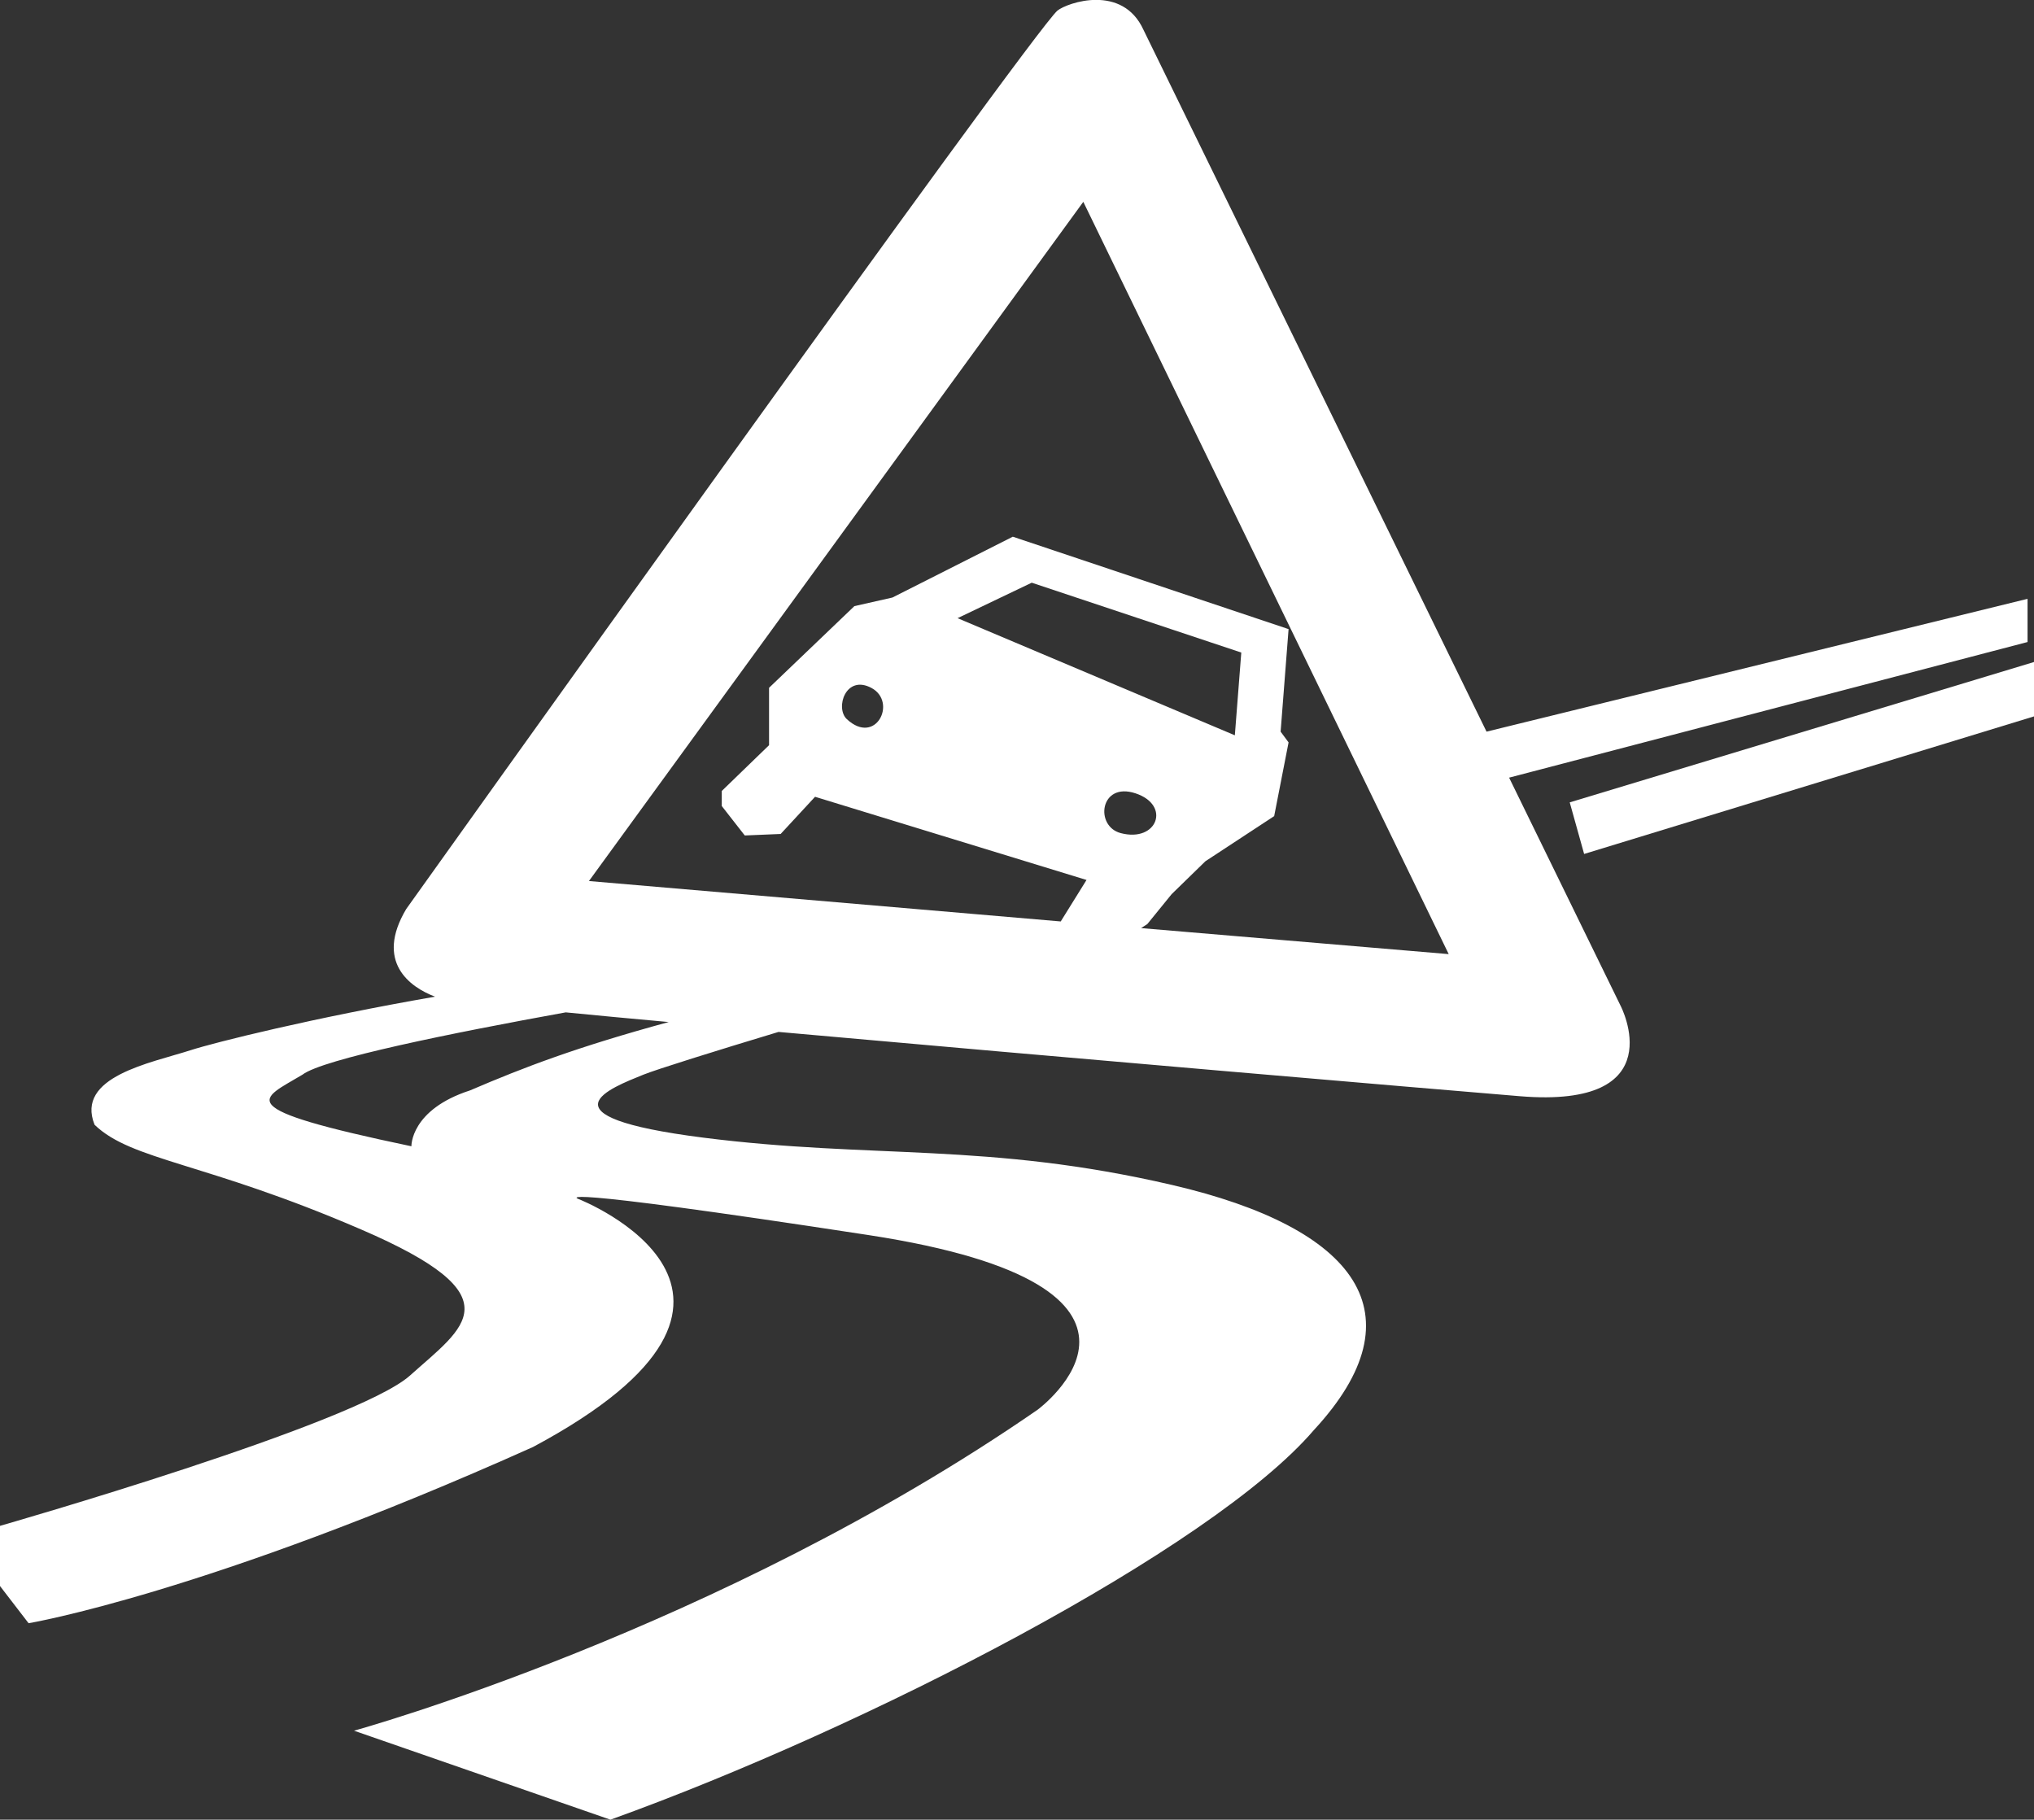 <?xml version="1.0" encoding="utf-8"?>
<!-- Generator: Adobe Illustrator 21.0.0, SVG Export Plug-In . SVG Version: 6.00 Build 0)  -->
<svg version="1.1" id="Layer_1" xmlns="http://www.w3.org/2000/svg" xmlns:xlink="http://www.w3.org/1999/xlink" x="0px" y="0px"
	 width="946.3px" height="846.6px" viewBox="0 0 946.3 846.6" style="enable-background:new 0 0 946.3 846.6;" xml:space="preserve"
	>
<rect x="0" y="0" width="946.3" height="846.6" fill="#333333" stroke="none"/>
<style type="text/css">
	.st0{fill:#FFFFFF;}
	.st1{fill:none;}
</style>
<polygon class="st0" points="730.3,373.3 946.3,308 946.3,333.3 737,397.3 "/>
<g>
	<path class="st1" d="M140.7,499.9c-19.3,11.7-35.3,15.3,50.7,33.3c0,0-0.5-17,27.3-26c25.2-10.8,49.6-20.1,92.4-31.9
		c-17.6-1.6-33.8-3.1-47.9-4.5C210.8,480.4,150.2,492.6,140.7,499.9z"/>
	<path class="st1" d="M521.5,387.6c17,4.5,23.5-13,6.9-18.5C511.7,363.6,509.2,384.4,521.5,387.6z"/>
	<polygon class="st1" points="577.5,303.6 480,271.1 445.5,287.6 574.5,342.1 	"/>
	<path class="st1" d="M394,334.6c13.5,12.5,23.5-8,11.5-14.5S388.4,329.5,394,334.6z"/>
	<polygon class="st1" points="274,409.9 493.5,428.6 505.5,409.3 379.2,370.6 363.2,388 346.5,388.6 335.8,375 335.8,368 
		357.8,346.6 357.8,320 397.5,282 415.2,278 471.2,249.6 599.5,292.6 595.8,340.3 599.5,345.3 592.8,379.6 560.8,400.6 545.2,416 
		533.8,429.9 530.9,431.8 674,443.9 504,93.9 	"/>
	<path class="st0" d="M943.3,278.6l-251.7,61.8L532,13.9c-9.8-21.5-35.3-12.7-40-9c-11.7,9.8-303,418-303,418
		c-14.6,24.5,1.5,36.3,13.4,40.8c-56.5,9.8-102.6,21.3-113.7,24.9C70,494.6,35,500.9,44,523.3c17.3,16.7,51.3,17.3,124,48.7
		c72.7,31.3,48,45.3,22.7,68C165.3,662.6,0,709.9,0,709.9v28l13.3,17.3c0,0,82.7-13.8,234.7-82c133.3-71.3,21.3-115.3,21.3-115.3
		s-22-7.3,134.7,16.7s78.7,81.3,78.7,81.3c-148.7,102.7-318,149.3-318,149.3L284,846.6c118.7-42.7,279.7-125.7,327.3-181.3
		c50-54,20-94-66-114s-139.3-12-218-22s-42.7-23.3-28-29.3c6.2-2.5,33.4-11,62.9-19.9c130.4,11.7,301.1,26.3,344.8,29.9
		c72,6,47-42,47-42l-51.9-106.2l241.2-63.1V278.6z M218.7,507.3c-27.8,9-27.3,26-27.3,26c-86-18-70-21.7-50.7-33.3
		c9.5-7.3,70.1-19.5,122.5-29c14.1,1.4,30.3,2.9,47.9,4.5C268.2,487.2,243.9,496.5,218.7,507.3z M528.3,369.1
		c16.6,5.5,10.1,23-6.9,18.5C509.2,384.4,511.7,363.6,528.3,369.1z M445.5,287.6l34.5-16.5l97.5,32.5l-3,38.5L445.5,287.6z
		 M530.9,431.8l2.9-1.9l11.3-13.9l15.7-15.3l32-21l6.7-34.3l-3.7-5l3.7-47.7l-128.3-43l-56,28.3l-17.7,4l-39.7,38v26.7l-22,21.3v7
		l10.7,13.7l16.7-0.7l16-17.3l126.3,38.7l-12,19.3L274,409.9l230-316l170,350L530.9,431.8z M394,334.6c-5.6-5.2-0.5-21,11.5-14.5
		S407.5,347.1,394,334.6z"/>
</g>
</svg>
